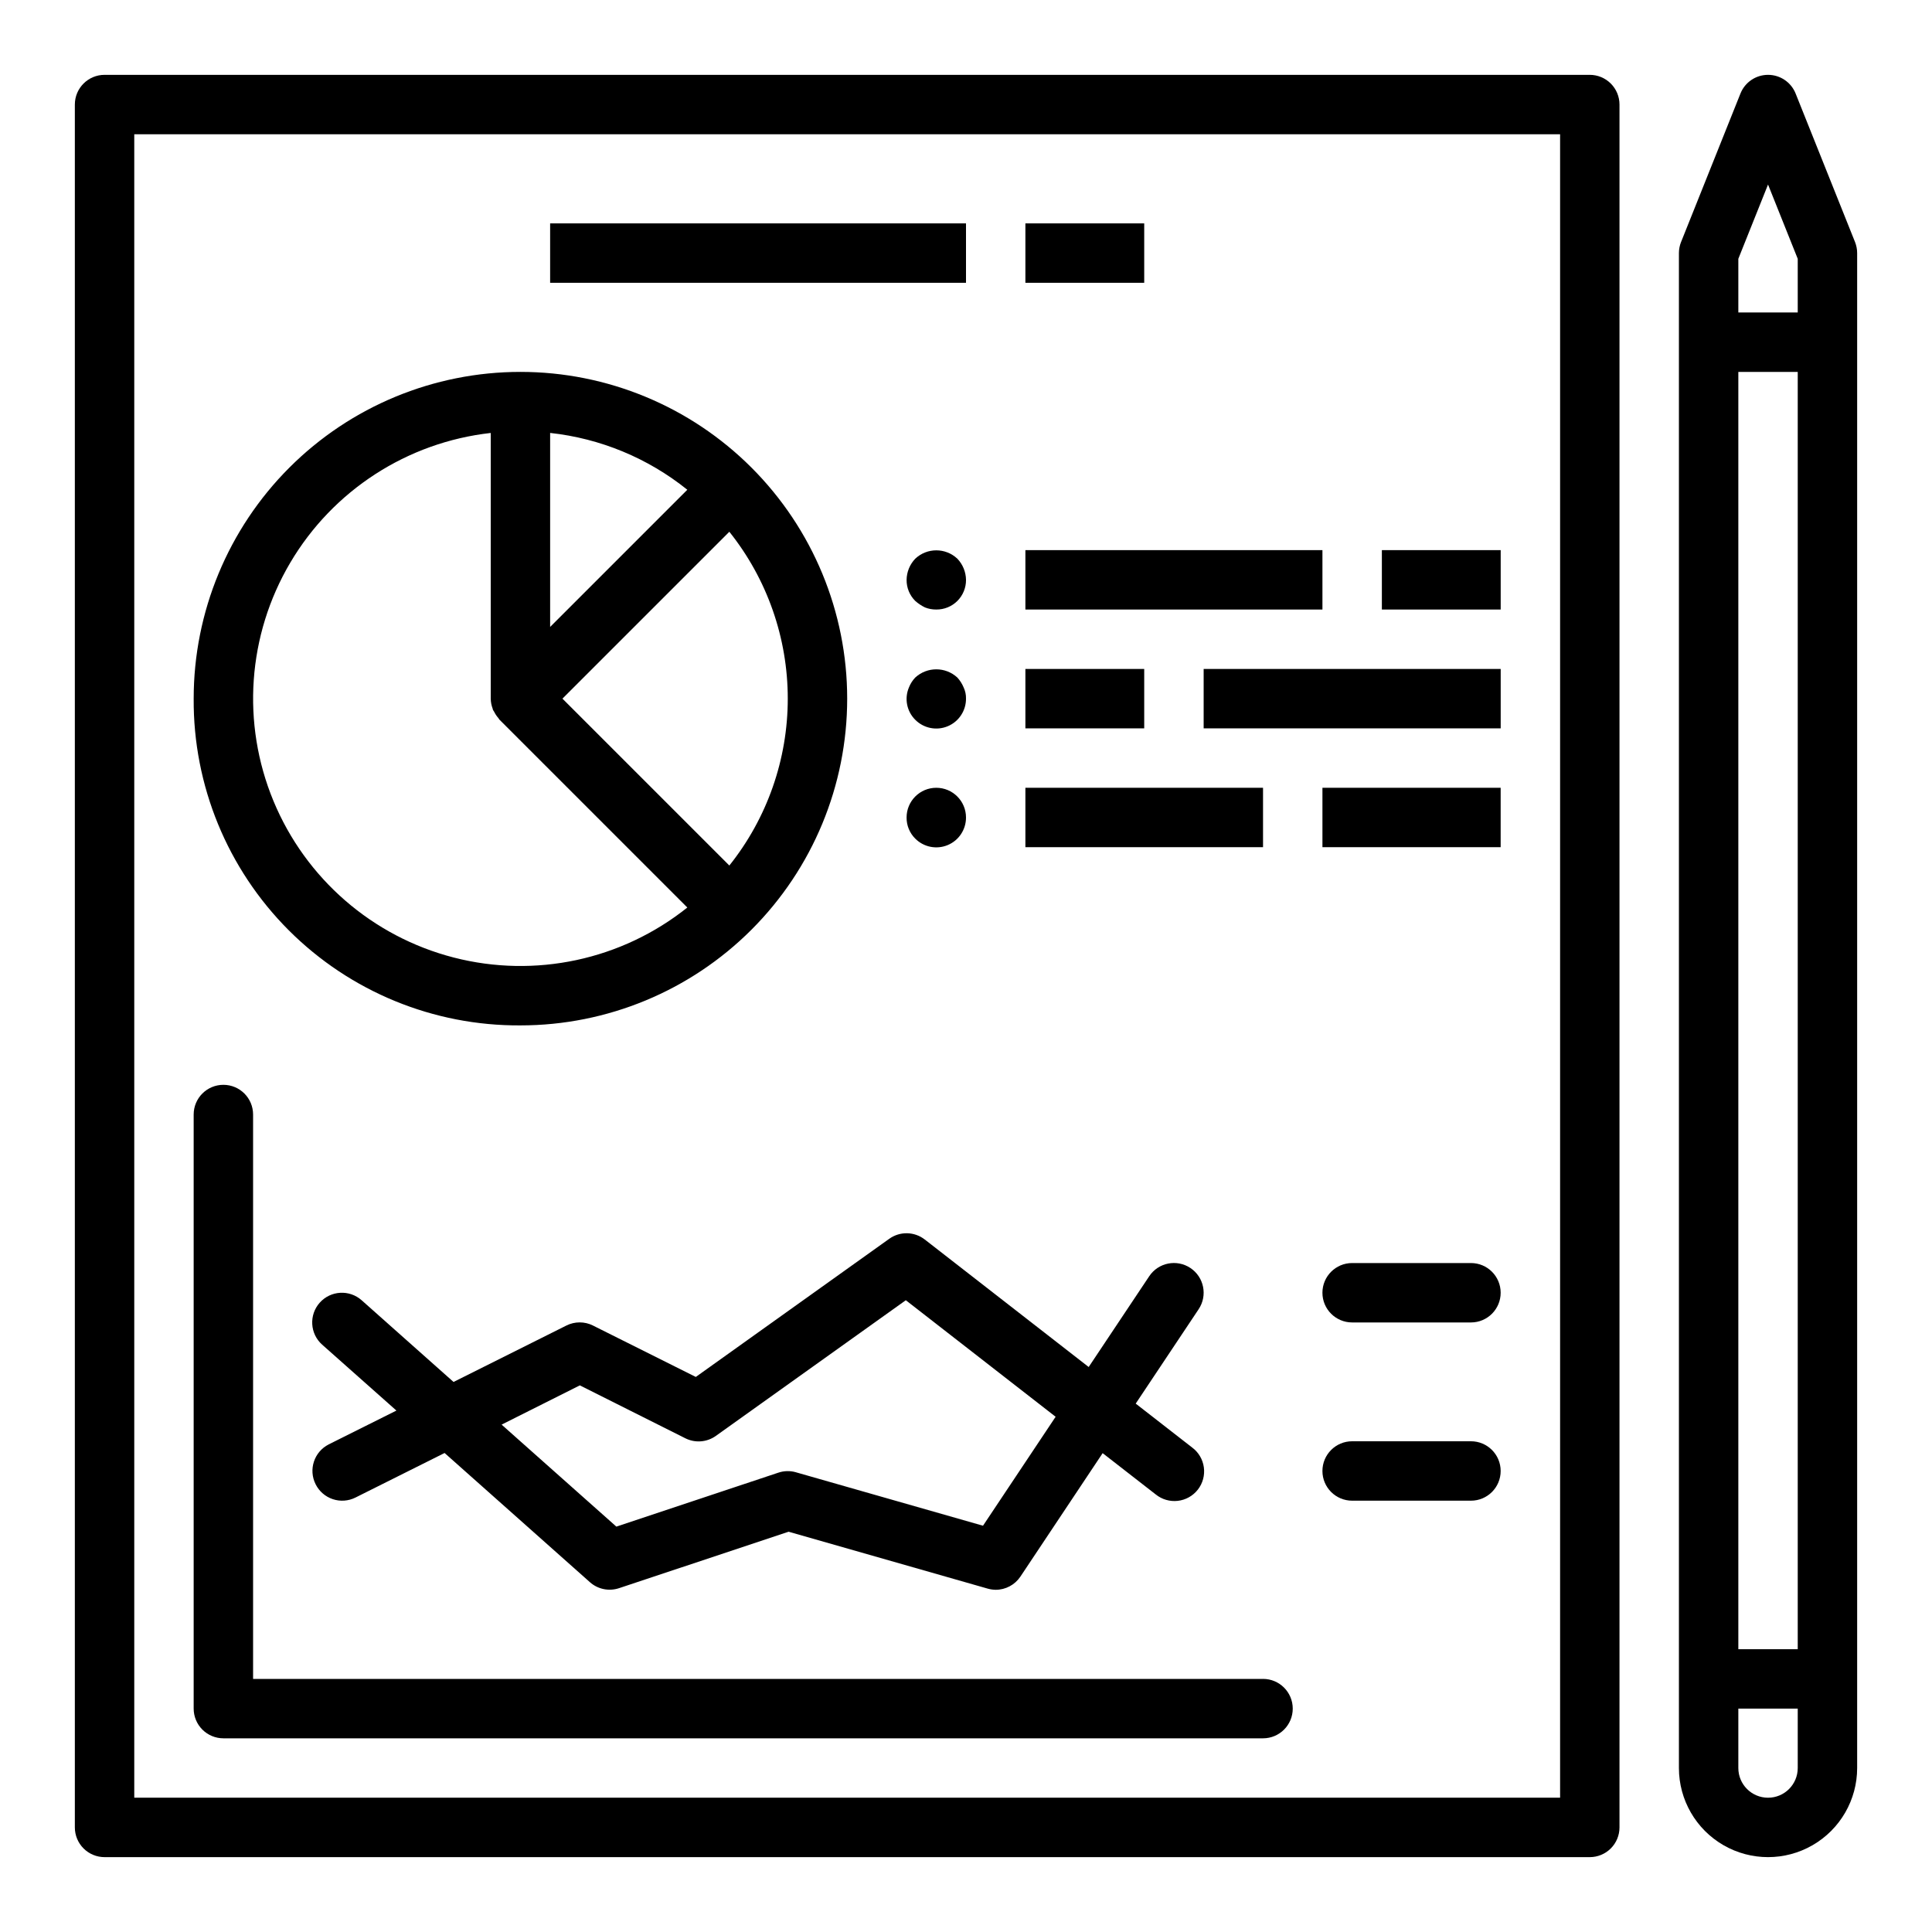 <?xml version="1.0" encoding="UTF-8"?>
<!-- Uploaded to: ICON Repo, www.svgrepo.com, Generator: ICON Repo Mixer Tools -->
<svg fill="#000000" width="800px" height="800px" version="1.1" viewBox="144 144 512 512" xmlns="http://www.w3.org/2000/svg">
 <g>
  <path d="m171.71 636.16h393.6c2.086 0 4.09-0.832 5.566-2.305 1.477-1.477 2.305-3.481 2.305-5.566v-456.58c0-2.09-0.828-4.09-2.305-5.566-1.477-1.477-3.481-2.309-5.566-2.309h-393.6c-4.348 0-7.875 3.527-7.875 7.875v456.58c0 2.086 0.832 4.09 2.309 5.566 1.477 1.473 3.477 2.305 5.566 2.305zm7.871-456.58h377.86v440.83h-377.86z"/>
  <path d="m619.86 168.79c-1.191-2.992-4.09-4.957-7.312-4.957-3.223 0-6.121 1.965-7.312 4.957l-15.742 39.359h-0.004c-0.367 0.93-0.559 1.922-0.559 2.922v401.47c0 8.438 4.504 16.234 11.809 20.453 7.309 4.219 16.309 4.219 23.617 0 7.305-4.219 11.809-12.016 11.809-20.453v-401.47c0-1-0.191-1.992-0.559-2.922zm-15.184 73.77h15.742v338.5h-15.742zm0-29.977 7.871-19.68 7.871 19.68v14.23h-15.742zm15.742 399.96c0 4.348-3.523 7.871-7.871 7.871-4.348 0-7.871-3.523-7.871-7.871v-15.742h15.742z"/>
  <path d="m281.92 415.74c22.965 0 44.992-9.121 61.23-25.363 16.238-16.238 25.363-38.262 25.363-61.23 0-22.965-9.125-44.988-25.363-61.227-16.238-16.242-38.266-25.363-61.23-25.363-22.965 0-44.992 9.121-61.23 25.363-16.238 16.238-25.363 38.262-25.363 61.227-0.145 23.012 8.934 45.121 25.203 61.395 16.27 16.27 38.379 25.344 61.391 25.199zm55.363-42.367-44.23-44.227 44.234-44.227-0.004 0.004c10.027 12.559 15.484 28.152 15.484 44.223 0 16.074-5.457 31.668-15.484 44.227zm-47.492-63.227v-51.414c13.309 1.445 25.926 6.672 36.355 15.059zm-15.742-51.406v70.406c0.016 0.918 0.191 1.824 0.52 2.68 0.039 0.102 0 0.211 0.078 0.316 0.078 0.102 0.203 0.285 0.285 0.441v-0.004c0.301 0.625 0.688 1.203 1.148 1.723 0.109 0.125 0.156 0.293 0.277 0.41l49.789 49.789v0.004c-17.398 13.898-40.32 18.809-61.887 13.254-21.566-5.551-39.266-20.922-47.789-41.496s-6.875-43.957 4.445-63.133c11.324-19.176 31-31.914 53.133-34.391z"/>
  <path d="m510.21 289.79h31.488v15.742h-31.488z"/>
  <path d="m415.74 289.79h78.719v15.742h-78.719z"/>
  <path d="m494.46 352.77h47.23v15.742h-47.23z"/>
  <path d="m415.74 352.77h62.977v15.742h-62.977z"/>
  <path d="m462.98 321.28h78.719v15.742h-78.719z"/>
  <path d="m415.74 321.28h31.488v15.742h-31.488z"/>
  <path d="m389.14 304.98c0.949 0.375 1.965 0.562 2.988 0.551 2.098 0.02 4.109-0.801 5.59-2.281 1.48-1.484 2.305-3.496 2.285-5.59-0.031-2.086-0.848-4.082-2.285-5.59-3.137-2.965-8.039-2.965-11.176 0-1.441 1.508-2.254 3.504-2.285 5.59-0.02 2.094 0.801 4.106 2.285 5.586 0.781 0.695 1.656 1.277 2.598 1.734z"/>
  <path d="m386.54 334.74c2.25 2.273 5.652 2.953 8.605 1.727 2.953-1.227 4.871-4.117 4.856-7.316 0.027-1.031-0.191-2.055-0.633-2.988-0.398-0.953-0.957-1.832-1.652-2.598-3.156-2.914-8.02-2.914-11.176 0-0.715 0.75-1.273 1.633-1.656 2.598-1.254 2.93-0.598 6.324 1.656 8.578z"/>
  <path d="m386.54 366.23c2.25 2.273 5.652 2.953 8.605 1.727s4.871-4.117 4.856-7.316c0-4.348-3.527-7.871-7.875-7.871s-7.871 3.523-7.871 7.871c-0.02 2.098 0.801 4.109 2.285 5.59z"/>
  <path d="m415.74 203.2h31.488v15.742h-31.488z"/>
  <path d="m289.79 203.2h110.21v15.742h-110.21z"/>
  <path d="m478.72 588.93h-267.65v-149.57c0-4.348-3.523-7.871-7.871-7.871-4.348 0-7.875 3.523-7.875 7.871v157.44c0 2.086 0.832 4.09 2.309 5.566 1.477 1.473 3.477 2.305 5.566 2.305h275.52c4.348 0 7.871-3.523 7.871-7.871 0-4.348-3.523-7.875-7.871-7.875z"/>
  <path d="m227.64 537.34c0.934 1.871 2.57 3.293 4.551 3.953 1.98 0.664 4.144 0.508 6.012-0.426l23.617-11.809 38.52 34.242v0.004c2.106 1.867 5.051 2.469 7.723 1.574l44.926-14.957 52.742 15.074c0.695 0.199 1.414 0.305 2.141 0.316 2.633 0 5.09-1.316 6.551-3.504l21.789-32.707 14.051 10.926c1.641 1.336 3.754 1.953 5.859 1.715 2.102-0.238 4.023-1.316 5.324-2.984 1.301-1.672 1.871-3.797 1.586-5.898-0.285-2.098-1.402-3.992-3.102-5.254l-14.957-11.637 16.68-25.016c2.414-3.617 1.438-8.508-2.18-10.918-3.617-2.414-8.508-1.438-10.918 2.18l-16.043 24.055-43.422-33.777h-0.004c-2.754-2.156-6.606-2.234-9.445-0.188l-51.246 36.598-27.254-13.625v-0.004c-2.215-1.105-4.82-1.105-7.035 0l-29.914 14.957-24.348-21.648c-3.25-2.891-8.227-2.602-11.117 0.645-2.891 3.25-2.602 8.227 0.645 11.117l19.68 17.469-17.941 8.965h0.004c-3.871 1.961-5.426 6.688-3.473 10.562zm70.023-26.203 27.969 14.027c2.609 1.301 5.723 1.051 8.09-0.645l50.332-35.945 39.699 30.883-19.246 28.875-49.594-14.168v-0.004c-1.523-0.434-3.148-0.395-4.652 0.113l-42.918 14.297-30.41-27.031z"/>
  <path d="m533.82 478.72h-31.488c-4.348 0-7.875 3.523-7.875 7.871s3.527 7.871 7.875 7.871h31.488c4.348 0 7.871-3.523 7.871-7.871s-3.523-7.871-7.871-7.871z"/>
  <path d="m533.82 525.95h-31.488c-4.348 0-7.875 3.527-7.875 7.875 0 4.348 3.527 7.871 7.875 7.871h31.488c4.348 0 7.871-3.523 7.871-7.871 0-4.348-3.523-7.875-7.871-7.875z"/>
 </g>
</svg>